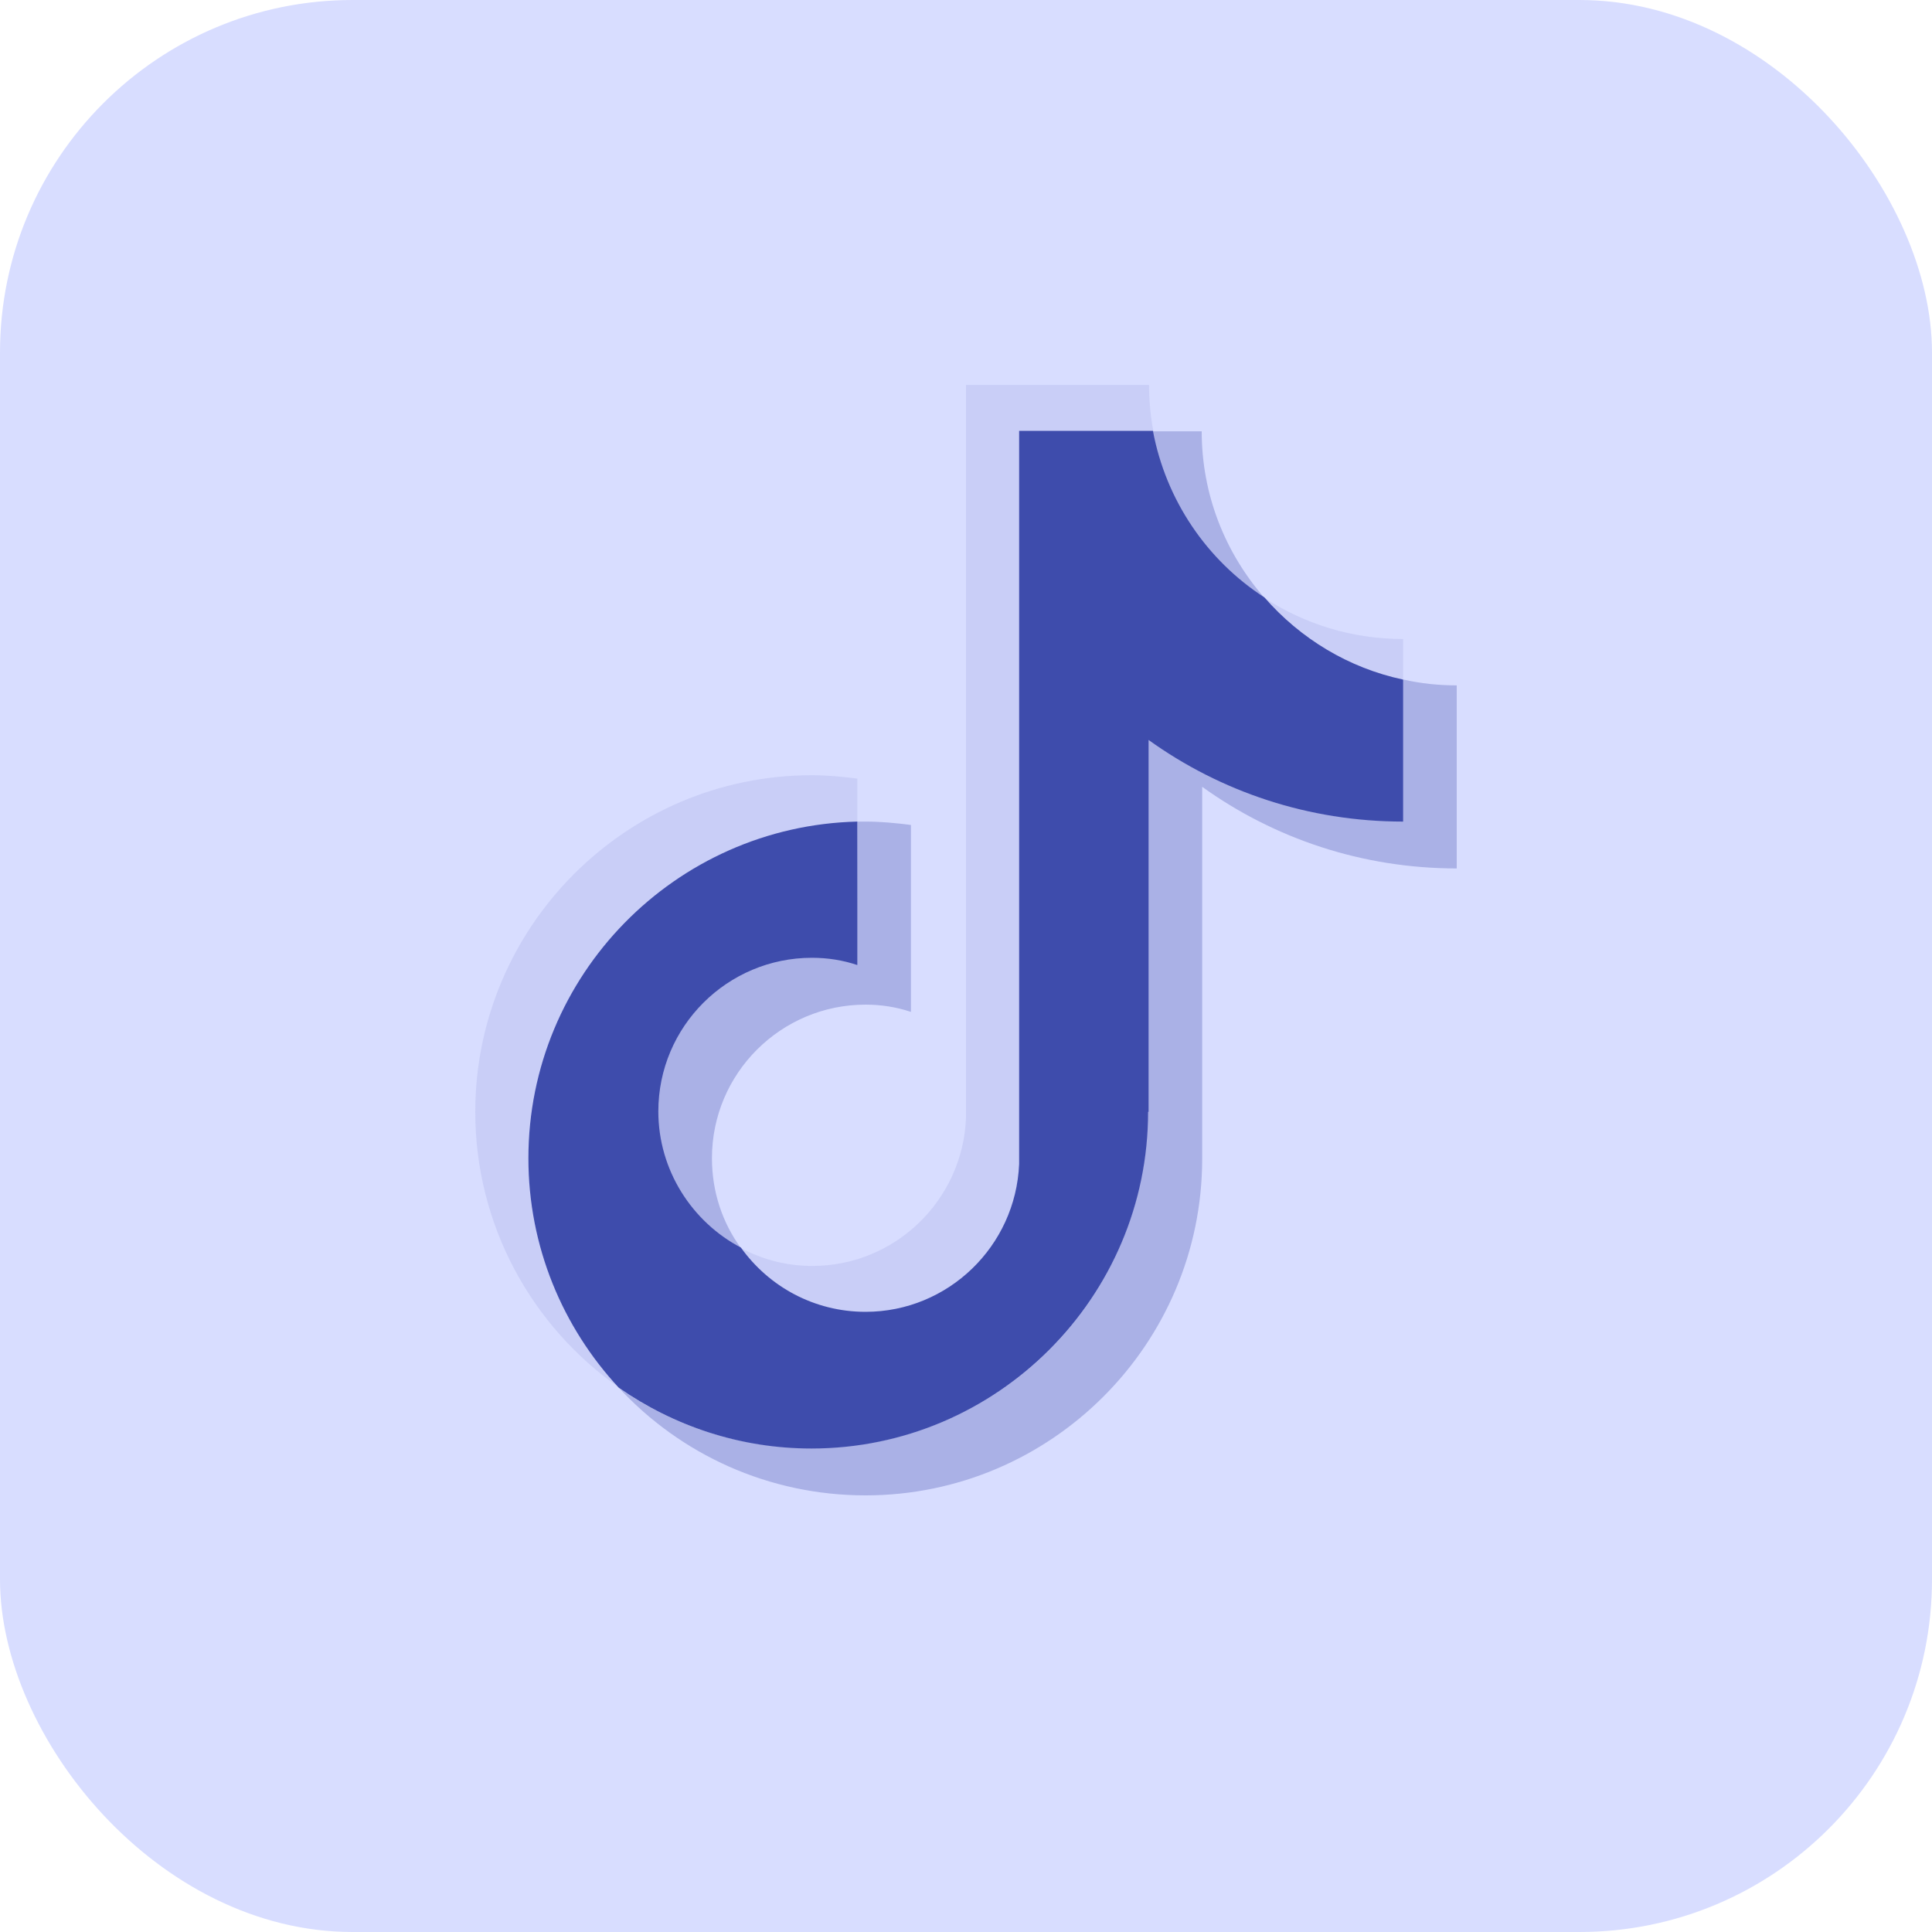 <?xml version="1.0" encoding="UTF-8"?>
<svg id="Calque_1" data-name="Calque 1" xmlns="http://www.w3.org/2000/svg" viewBox="0 0 40 40">
  <defs>
    <style>
      .cls-1 {
        opacity: .1;
      }

      .cls-1, .cls-2, .cls-3 {
        fill: #3e4cac;
      }

      .cls-1, .cls-2, .cls-3, .cls-4 {
        stroke-width: 0px;
      }

      .cls-2 {
        opacity: .3;
      }

      .cls-4 {
        fill: #d8ddff;
      }
    </style>
  </defs>
  <rect class="cls-4" x="0" y="0" width="40" height="40" rx="7.3" ry="7.3"/>
  <g>
    <path class="cls-1" d="m17.75,17.04v-.92c-.31-.04-.62-.07-.94-.07-3.84,0-6.97,3.13-6.97,6.97,0,2.36,1.18,4.45,2.98,5.71-1.16-1.25-1.85-2.91-1.85-4.75,0-3.79,3.02-6.86,6.78-6.94Z"/>
    <path class="cls-1" d="m17.92,27.19c1.71,0,3.13-1.38,3.2-3.08v-15.16s2.76,0,2.76,0v-.02c-.06-.31-.09-.63-.09-.96h-3.79v15.18c-.07,1.7-1.47,3.06-3.18,3.06-.53,0-1.03-.13-1.48-.37.58.8,1.52,1.35,2.58,1.35Z"/>
    <path class="cls-1" d="m29.05,14.12v-.89c-1.06,0-2.04-.31-2.87-.85.74.84,1.73,1.5,2.87,1.74Z"/>
    <path class="cls-2" d="m26.18,12.38c-.81-.93-1.3-2.13-1.3-3.45h-1.03c.27,1.44,1.14,2.68,2.33,3.45Z"/>
    <path class="cls-2" d="m16.81,19.81c-1.76,0-3.2,1.46-3.2,3.21,0,1.22.71,2.28,1.73,2.82-.38-.52-.6-1.16-.6-1.86,0-1.76,1.43-3.18,3.18-3.18.33,0,.64.05.94.15v-3.87c-.31-.04-.62-.07-.94-.07-.06,0-.11,0-.16,0h-.01s-.01,2.93-.01,2.93c-.3-.09-.59-.13-.91-.13Z"/>
    <path class="cls-2" d="m29.05,14.08h-.02s0,2.92,0,2.92c-1.96,0-3.79-.65-5.27-1.71v7.74c0,3.84-3.1,6.95-6.95,6.95-1.49,0-2.86-.45-3.99-1.24,1.27,1.37,3.09,2.22,5.1,2.22,3.84,0,6.97-3.13,6.97-6.97v-7.7c1.49,1.07,3.31,1.69,5.27,1.69v-3.79c-.38,0-.75-.04-1.1-.12Z"/>
    <path class="cls-3" d="m23.78,23.02v-7.7c1.49,1.07,3.31,1.69,5.27,1.69v-2.94c-1.13-.24-2.13-.85-2.87-1.7-1.19-.77-2.04-2.01-2.31-3.45h-2.77v15.18c-.07,1.7-1.47,3.06-3.18,3.06-1.06,0-2-.52-2.58-1.33-1.01-.53-1.71-1.6-1.71-2.82,0-1.76,1.43-3.18,3.18-3.18.33,0,.64.05.94.15v-2.97c-3.77.09-6.81,3.18-6.81,6.97,0,1.83.71,3.5,1.87,4.75,1.13.79,2.51,1.26,3.99,1.26,3.84,0,6.97-3.13,6.97-6.97Z"/>
  </g>
</svg>